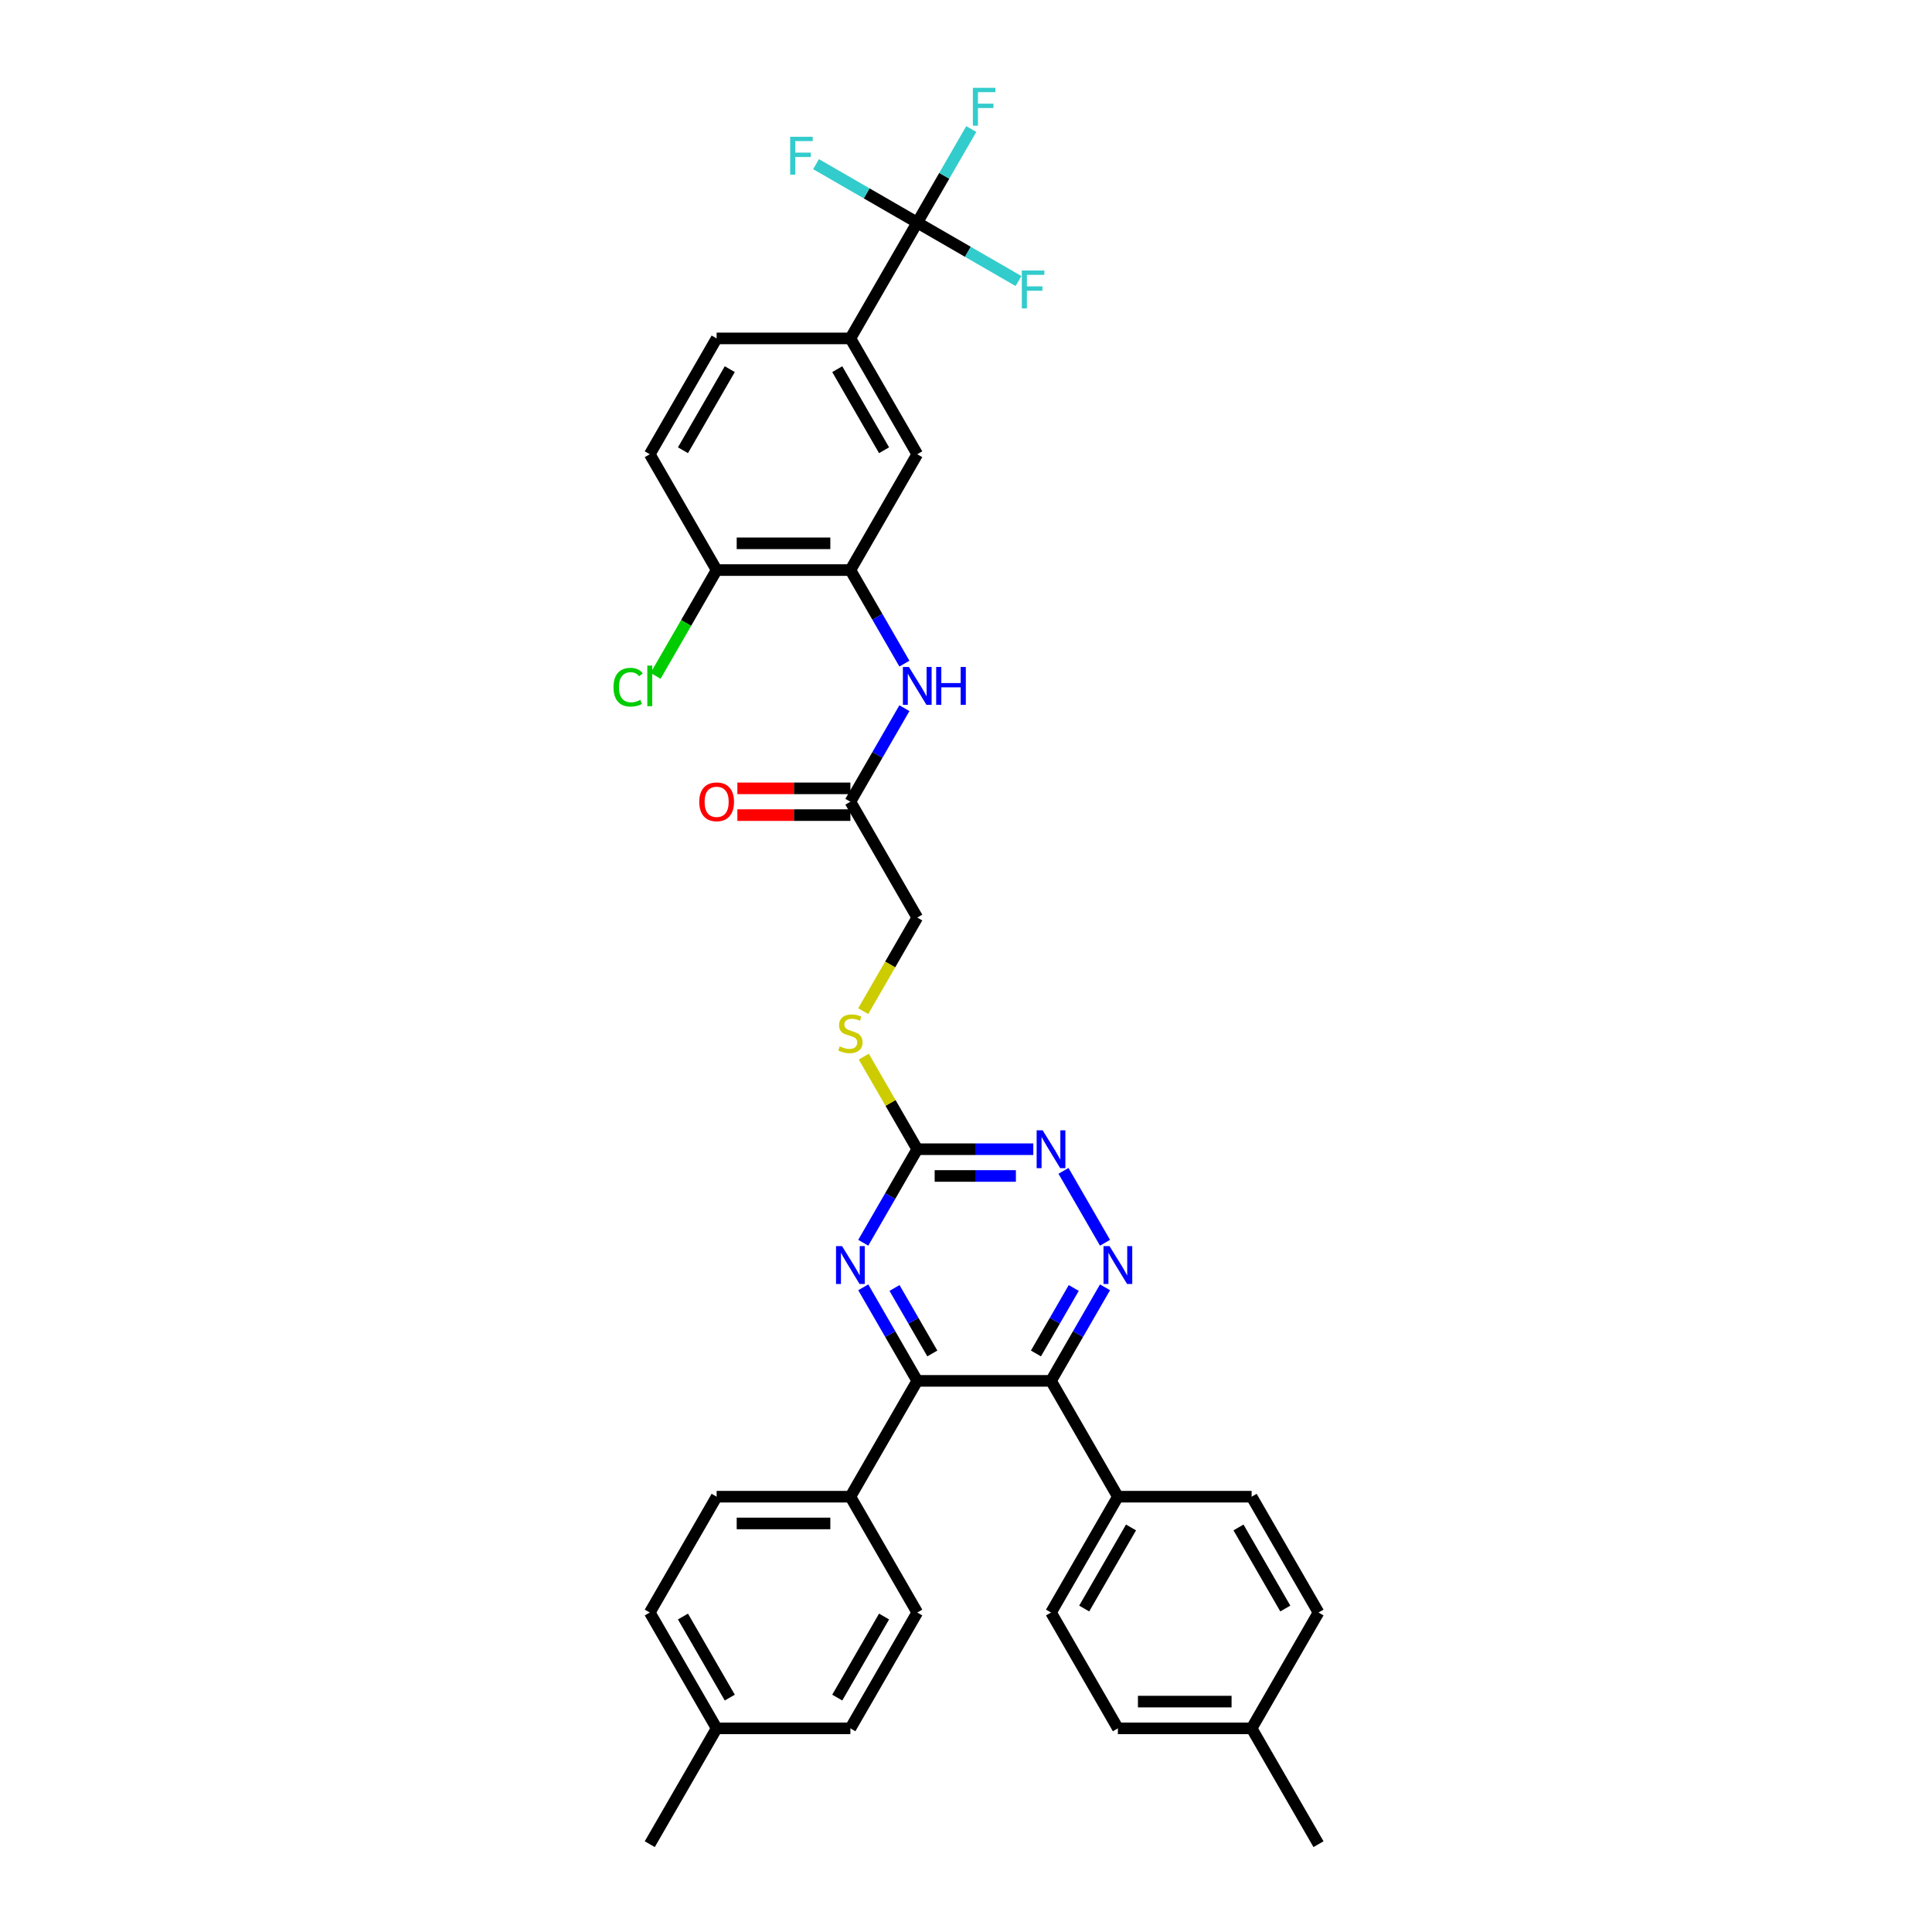 <?xml version='1.0' encoding='iso-8859-1'?>
<svg version='1.1' baseProfile='full'
              xmlns='http://www.w3.org/2000/svg'
                      xmlns:rdkit='http://www.rdkit.org/xml'
                      xmlns:xlink='http://www.w3.org/1999/xlink'
                  xml:space='preserve'
width='1000px' height='1000px' viewBox='0 0 1000 1000'>
<!-- END OF HEADER -->
<rect style='opacity:1.0;fill:#FFFFFF;stroke:none' width='1000' height='1000' x='0' y='0'> </rect>
<path class='bond-0' d='M 544.001,714.735 L 557.978,690.526' style='fill:none;fill-rule:evenodd;stroke:#000000;stroke-width:6px;stroke-linecap:butt;stroke-linejoin:miter;stroke-opacity:1' />
<path class='bond-0' d='M 557.978,690.526 L 571.956,666.316' style='fill:none;fill-rule:evenodd;stroke:#0000FF;stroke-width:6px;stroke-linecap:butt;stroke-linejoin:miter;stroke-opacity:1' />
<path class='bond-0' d='M 536.204,700.55 L 545.988,683.603' style='fill:none;fill-rule:evenodd;stroke:#000000;stroke-width:6px;stroke-linecap:butt;stroke-linejoin:miter;stroke-opacity:1' />
<path class='bond-0' d='M 545.988,683.603 L 555.772,666.656' style='fill:none;fill-rule:evenodd;stroke:#0000FF;stroke-width:6px;stroke-linecap:butt;stroke-linejoin:miter;stroke-opacity:1' />
<path class='bond-1' d='M 544.001,714.735 L 474.774,714.735' style='fill:none;fill-rule:evenodd;stroke:#000000;stroke-width:6px;stroke-linecap:butt;stroke-linejoin:miter;stroke-opacity:1' />
<path class='bond-11' d='M 544.001,714.735 L 578.614,774.688' style='fill:none;fill-rule:evenodd;stroke:#000000;stroke-width:6px;stroke-linecap:butt;stroke-linejoin:miter;stroke-opacity:1' />
<path class='bond-5' d='M 571.956,643.249 L 550.467,606.03' style='fill:none;fill-rule:evenodd;stroke:#0000FF;stroke-width:6px;stroke-linecap:butt;stroke-linejoin:miter;stroke-opacity:1' />
<path class='bond-2' d='M 474.774,714.735 L 460.796,690.526' style='fill:none;fill-rule:evenodd;stroke:#000000;stroke-width:6px;stroke-linecap:butt;stroke-linejoin:miter;stroke-opacity:1' />
<path class='bond-2' d='M 460.796,690.526 L 446.819,666.316' style='fill:none;fill-rule:evenodd;stroke:#0000FF;stroke-width:6px;stroke-linecap:butt;stroke-linejoin:miter;stroke-opacity:1' />
<path class='bond-2' d='M 482.571,700.55 L 472.787,683.603' style='fill:none;fill-rule:evenodd;stroke:#000000;stroke-width:6px;stroke-linecap:butt;stroke-linejoin:miter;stroke-opacity:1' />
<path class='bond-2' d='M 472.787,683.603 L 463.002,666.656' style='fill:none;fill-rule:evenodd;stroke:#0000FF;stroke-width:6px;stroke-linecap:butt;stroke-linejoin:miter;stroke-opacity:1' />
<path class='bond-12' d='M 474.774,714.735 L 440.16,774.688' style='fill:none;fill-rule:evenodd;stroke:#000000;stroke-width:6px;stroke-linecap:butt;stroke-linejoin:miter;stroke-opacity:1' />
<path class='bond-4' d='M 446.819,643.249 L 460.796,619.04' style='fill:none;fill-rule:evenodd;stroke:#0000FF;stroke-width:6px;stroke-linecap:butt;stroke-linejoin:miter;stroke-opacity:1' />
<path class='bond-4' d='M 460.796,619.04 L 474.774,594.83' style='fill:none;fill-rule:evenodd;stroke:#000000;stroke-width:6px;stroke-linecap:butt;stroke-linejoin:miter;stroke-opacity:1' />
<path class='bond-3' d='M 474.774,115.21 L 440.16,175.162' style='fill:none;fill-rule:evenodd;stroke:#000000;stroke-width:6px;stroke-linecap:butt;stroke-linejoin:miter;stroke-opacity:1' />
<path class='bond-18' d='M 474.774,115.21 L 488.751,91' style='fill:none;fill-rule:evenodd;stroke:#000000;stroke-width:6px;stroke-linecap:butt;stroke-linejoin:miter;stroke-opacity:1' />
<path class='bond-18' d='M 488.751,91 L 502.728,66.79' style='fill:none;fill-rule:evenodd;stroke:#33CCCC;stroke-width:6px;stroke-linecap:butt;stroke-linejoin:miter;stroke-opacity:1' />
<path class='bond-19' d='M 474.774,115.21 L 500.97,130.334' style='fill:none;fill-rule:evenodd;stroke:#000000;stroke-width:6px;stroke-linecap:butt;stroke-linejoin:miter;stroke-opacity:1' />
<path class='bond-19' d='M 500.97,130.334 L 527.167,145.459' style='fill:none;fill-rule:evenodd;stroke:#33CCCC;stroke-width:6px;stroke-linecap:butt;stroke-linejoin:miter;stroke-opacity:1' />
<path class='bond-20' d='M 474.774,115.21 L 448.577,100.085' style='fill:none;fill-rule:evenodd;stroke:#000000;stroke-width:6px;stroke-linecap:butt;stroke-linejoin:miter;stroke-opacity:1' />
<path class='bond-20' d='M 448.577,100.085 L 422.381,84.961' style='fill:none;fill-rule:evenodd;stroke:#33CCCC;stroke-width:6px;stroke-linecap:butt;stroke-linejoin:miter;stroke-opacity:1' />
<path class='bond-14' d='M 474.774,594.83 L 460.94,570.87' style='fill:none;fill-rule:evenodd;stroke:#000000;stroke-width:6px;stroke-linecap:butt;stroke-linejoin:miter;stroke-opacity:1' />
<path class='bond-14' d='M 460.94,570.87 L 447.106,546.909' style='fill:none;fill-rule:evenodd;stroke:#CCCC00;stroke-width:6px;stroke-linecap:butt;stroke-linejoin:miter;stroke-opacity:1' />
<path class='bond-35' d='M 474.774,594.83 L 504.804,594.83' style='fill:none;fill-rule:evenodd;stroke:#000000;stroke-width:6px;stroke-linecap:butt;stroke-linejoin:miter;stroke-opacity:1' />
<path class='bond-35' d='M 504.804,594.83 L 534.835,594.83' style='fill:none;fill-rule:evenodd;stroke:#0000FF;stroke-width:6px;stroke-linecap:butt;stroke-linejoin:miter;stroke-opacity:1' />
<path class='bond-35' d='M 483.783,608.676 L 504.804,608.676' style='fill:none;fill-rule:evenodd;stroke:#000000;stroke-width:6px;stroke-linecap:butt;stroke-linejoin:miter;stroke-opacity:1' />
<path class='bond-35' d='M 504.804,608.676 L 525.826,608.676' style='fill:none;fill-rule:evenodd;stroke:#0000FF;stroke-width:6px;stroke-linecap:butt;stroke-linejoin:miter;stroke-opacity:1' />
<path class='bond-6' d='M 440.16,295.067 L 454.137,319.277' style='fill:none;fill-rule:evenodd;stroke:#000000;stroke-width:6px;stroke-linecap:butt;stroke-linejoin:miter;stroke-opacity:1' />
<path class='bond-6' d='M 454.137,319.277 L 468.115,343.487' style='fill:none;fill-rule:evenodd;stroke:#0000FF;stroke-width:6px;stroke-linecap:butt;stroke-linejoin:miter;stroke-opacity:1' />
<path class='bond-9' d='M 440.16,295.067 L 474.774,235.115' style='fill:none;fill-rule:evenodd;stroke:#000000;stroke-width:6px;stroke-linecap:butt;stroke-linejoin:miter;stroke-opacity:1' />
<path class='bond-13' d='M 440.16,295.067 L 370.933,295.067' style='fill:none;fill-rule:evenodd;stroke:#000000;stroke-width:6px;stroke-linecap:butt;stroke-linejoin:miter;stroke-opacity:1' />
<path class='bond-13' d='M 429.776,281.222 L 381.317,281.222' style='fill:none;fill-rule:evenodd;stroke:#000000;stroke-width:6px;stroke-linecap:butt;stroke-linejoin:miter;stroke-opacity:1' />
<path class='bond-7' d='M 440.16,175.162 L 474.774,235.115' style='fill:none;fill-rule:evenodd;stroke:#000000;stroke-width:6px;stroke-linecap:butt;stroke-linejoin:miter;stroke-opacity:1' />
<path class='bond-7' d='M 433.362,191.078 L 457.591,233.045' style='fill:none;fill-rule:evenodd;stroke:#000000;stroke-width:6px;stroke-linecap:butt;stroke-linejoin:miter;stroke-opacity:1' />
<path class='bond-38' d='M 440.16,175.162 L 370.933,175.162' style='fill:none;fill-rule:evenodd;stroke:#000000;stroke-width:6px;stroke-linecap:butt;stroke-linejoin:miter;stroke-opacity:1' />
<path class='bond-8' d='M 468.115,366.553 L 454.137,390.763' style='fill:none;fill-rule:evenodd;stroke:#0000FF;stroke-width:6px;stroke-linecap:butt;stroke-linejoin:miter;stroke-opacity:1' />
<path class='bond-8' d='M 454.137,390.763 L 440.16,414.972' style='fill:none;fill-rule:evenodd;stroke:#000000;stroke-width:6px;stroke-linecap:butt;stroke-linejoin:miter;stroke-opacity:1' />
<path class='bond-10' d='M 440.16,414.972 L 474.774,474.925' style='fill:none;fill-rule:evenodd;stroke:#000000;stroke-width:6px;stroke-linecap:butt;stroke-linejoin:miter;stroke-opacity:1' />
<path class='bond-16' d='M 440.16,408.05 L 410.911,408.05' style='fill:none;fill-rule:evenodd;stroke:#000000;stroke-width:6px;stroke-linecap:butt;stroke-linejoin:miter;stroke-opacity:1' />
<path class='bond-16' d='M 410.911,408.05 L 381.663,408.05' style='fill:none;fill-rule:evenodd;stroke:#FF0000;stroke-width:6px;stroke-linecap:butt;stroke-linejoin:miter;stroke-opacity:1' />
<path class='bond-16' d='M 440.16,421.895 L 410.911,421.895' style='fill:none;fill-rule:evenodd;stroke:#000000;stroke-width:6px;stroke-linecap:butt;stroke-linejoin:miter;stroke-opacity:1' />
<path class='bond-16' d='M 410.911,421.895 L 381.663,421.895' style='fill:none;fill-rule:evenodd;stroke:#FF0000;stroke-width:6px;stroke-linecap:butt;stroke-linejoin:miter;stroke-opacity:1' />
<path class='bond-21' d='M 578.614,774.688 L 544.001,834.64' style='fill:none;fill-rule:evenodd;stroke:#000000;stroke-width:6px;stroke-linecap:butt;stroke-linejoin:miter;stroke-opacity:1' />
<path class='bond-21' d='M 585.413,790.603 L 561.183,832.57' style='fill:none;fill-rule:evenodd;stroke:#000000;stroke-width:6px;stroke-linecap:butt;stroke-linejoin:miter;stroke-opacity:1' />
<path class='bond-22' d='M 578.614,774.688 L 647.842,774.688' style='fill:none;fill-rule:evenodd;stroke:#000000;stroke-width:6px;stroke-linecap:butt;stroke-linejoin:miter;stroke-opacity:1' />
<path class='bond-23' d='M 440.16,774.688 L 370.933,774.688' style='fill:none;fill-rule:evenodd;stroke:#000000;stroke-width:6px;stroke-linecap:butt;stroke-linejoin:miter;stroke-opacity:1' />
<path class='bond-23' d='M 429.776,788.533 L 381.317,788.533' style='fill:none;fill-rule:evenodd;stroke:#000000;stroke-width:6px;stroke-linecap:butt;stroke-linejoin:miter;stroke-opacity:1' />
<path class='bond-24' d='M 440.16,774.688 L 474.774,834.64' style='fill:none;fill-rule:evenodd;stroke:#000000;stroke-width:6px;stroke-linecap:butt;stroke-linejoin:miter;stroke-opacity:1' />
<path class='bond-17' d='M 370.933,295.067 L 336.319,235.115' style='fill:none;fill-rule:evenodd;stroke:#000000;stroke-width:6px;stroke-linecap:butt;stroke-linejoin:miter;stroke-opacity:1' />
<path class='bond-26' d='M 370.933,295.067 L 355.128,322.442' style='fill:none;fill-rule:evenodd;stroke:#000000;stroke-width:6px;stroke-linecap:butt;stroke-linejoin:miter;stroke-opacity:1' />
<path class='bond-26' d='M 355.128,322.442 L 339.324,349.816' style='fill:none;fill-rule:evenodd;stroke:#00CC00;stroke-width:6px;stroke-linecap:butt;stroke-linejoin:miter;stroke-opacity:1' />
<path class='bond-25' d='M 446.803,523.372 L 460.788,499.149' style='fill:none;fill-rule:evenodd;stroke:#CCCC00;stroke-width:6px;stroke-linecap:butt;stroke-linejoin:miter;stroke-opacity:1' />
<path class='bond-25' d='M 460.788,499.149 L 474.774,474.925' style='fill:none;fill-rule:evenodd;stroke:#000000;stroke-width:6px;stroke-linecap:butt;stroke-linejoin:miter;stroke-opacity:1' />
<path class='bond-15' d='M 370.933,175.162 L 336.319,235.115' style='fill:none;fill-rule:evenodd;stroke:#000000;stroke-width:6px;stroke-linecap:butt;stroke-linejoin:miter;stroke-opacity:1' />
<path class='bond-15' d='M 377.731,191.078 L 353.502,233.045' style='fill:none;fill-rule:evenodd;stroke:#000000;stroke-width:6px;stroke-linecap:butt;stroke-linejoin:miter;stroke-opacity:1' />
<path class='bond-30' d='M 544.001,834.64 L 578.614,894.593' style='fill:none;fill-rule:evenodd;stroke:#000000;stroke-width:6px;stroke-linecap:butt;stroke-linejoin:miter;stroke-opacity:1' />
<path class='bond-27' d='M 647.842,774.688 L 682.455,834.64' style='fill:none;fill-rule:evenodd;stroke:#000000;stroke-width:6px;stroke-linecap:butt;stroke-linejoin:miter;stroke-opacity:1' />
<path class='bond-27' d='M 641.043,790.603 L 665.273,832.57' style='fill:none;fill-rule:evenodd;stroke:#000000;stroke-width:6px;stroke-linecap:butt;stroke-linejoin:miter;stroke-opacity:1' />
<path class='bond-28' d='M 370.933,774.688 L 336.319,834.64' style='fill:none;fill-rule:evenodd;stroke:#000000;stroke-width:6px;stroke-linecap:butt;stroke-linejoin:miter;stroke-opacity:1' />
<path class='bond-29' d='M 474.774,834.64 L 440.16,894.593' style='fill:none;fill-rule:evenodd;stroke:#000000;stroke-width:6px;stroke-linecap:butt;stroke-linejoin:miter;stroke-opacity:1' />
<path class='bond-29' d='M 457.591,836.71 L 433.362,878.677' style='fill:none;fill-rule:evenodd;stroke:#000000;stroke-width:6px;stroke-linecap:butt;stroke-linejoin:miter;stroke-opacity:1' />
<path class='bond-31' d='M 682.455,834.64 L 647.842,894.593' style='fill:none;fill-rule:evenodd;stroke:#000000;stroke-width:6px;stroke-linecap:butt;stroke-linejoin:miter;stroke-opacity:1' />
<path class='bond-37' d='M 336.319,834.64 L 370.933,894.593' style='fill:none;fill-rule:evenodd;stroke:#000000;stroke-width:6px;stroke-linecap:butt;stroke-linejoin:miter;stroke-opacity:1' />
<path class='bond-37' d='M 353.502,836.71 L 377.731,878.677' style='fill:none;fill-rule:evenodd;stroke:#000000;stroke-width:6px;stroke-linecap:butt;stroke-linejoin:miter;stroke-opacity:1' />
<path class='bond-32' d='M 440.16,894.593 L 370.933,894.593' style='fill:none;fill-rule:evenodd;stroke:#000000;stroke-width:6px;stroke-linecap:butt;stroke-linejoin:miter;stroke-opacity:1' />
<path class='bond-36' d='M 578.614,894.593 L 647.842,894.593' style='fill:none;fill-rule:evenodd;stroke:#000000;stroke-width:6px;stroke-linecap:butt;stroke-linejoin:miter;stroke-opacity:1' />
<path class='bond-36' d='M 588.999,880.747 L 637.458,880.747' style='fill:none;fill-rule:evenodd;stroke:#000000;stroke-width:6px;stroke-linecap:butt;stroke-linejoin:miter;stroke-opacity:1' />
<path class='bond-34' d='M 647.842,894.593 L 682.455,954.545' style='fill:none;fill-rule:evenodd;stroke:#000000;stroke-width:6px;stroke-linecap:butt;stroke-linejoin:miter;stroke-opacity:1' />
<path class='bond-33' d='M 370.933,894.593 L 336.319,954.545' style='fill:none;fill-rule:evenodd;stroke:#000000;stroke-width:6px;stroke-linecap:butt;stroke-linejoin:miter;stroke-opacity:1' />
<path  class='atom-1' d='M 574.281 644.98
L 580.705 655.364
Q 581.342 656.389, 582.367 658.244
Q 583.391 660.099, 583.447 660.21
L 583.447 644.98
L 586.049 644.98
L 586.049 664.585
L 583.363 664.585
L 576.468 653.232
Q 575.665 651.903, 574.807 650.38
Q 573.976 648.857, 573.727 648.386
L 573.727 664.585
L 571.179 664.585
L 571.179 644.98
L 574.281 644.98
' fill='#0000FF'/>
<path  class='atom-3' d='M 435.826 644.98
L 442.251 655.364
Q 442.888 656.389, 443.912 658.244
Q 444.937 660.099, 444.992 660.21
L 444.992 644.98
L 447.595 644.98
L 447.595 664.585
L 444.909 664.585
L 438.014 653.232
Q 437.211 651.903, 436.352 650.38
Q 435.522 648.857, 435.273 648.386
L 435.273 664.585
L 432.725 664.585
L 432.725 644.98
L 435.826 644.98
' fill='#0000FF'/>
<path  class='atom-6' d='M 539.667 585.028
L 546.092 595.412
Q 546.728 596.436, 547.753 598.291
Q 548.778 600.147, 548.833 600.258
L 548.833 585.028
L 551.436 585.028
L 551.436 604.633
L 548.75 604.633
L 541.855 593.279
Q 541.052 591.95, 540.193 590.427
Q 539.363 588.904, 539.113 588.434
L 539.113 604.633
L 536.566 604.633
L 536.566 585.028
L 539.667 585.028
' fill='#0000FF'/>
<path  class='atom-9' d='M 470.44 345.217
L 476.864 355.601
Q 477.501 356.626, 478.526 358.481
Q 479.55 360.337, 479.606 360.447
L 479.606 345.217
L 482.209 345.217
L 482.209 364.822
L 479.523 364.822
L 472.628 353.469
Q 471.825 352.14, 470.966 350.617
Q 470.135 349.094, 469.886 348.623
L 469.886 364.822
L 467.339 364.822
L 467.339 345.217
L 470.44 345.217
' fill='#0000FF'/>
<path  class='atom-9' d='M 484.562 345.217
L 487.221 345.217
L 487.221 353.552
L 497.245 353.552
L 497.245 345.217
L 499.903 345.217
L 499.903 364.822
L 497.245 364.822
L 497.245 355.768
L 487.221 355.768
L 487.221 364.822
L 484.562 364.822
L 484.562 345.217
' fill='#0000FF'/>
<path  class='atom-15' d='M 434.622 541.606
Q 434.843 541.69, 435.757 542.077
Q 436.671 542.465, 437.668 542.714
Q 438.692 542.936, 439.689 542.936
Q 441.545 542.936, 442.624 542.05
Q 443.704 541.136, 443.704 539.557
Q 443.704 538.477, 443.151 537.813
Q 442.624 537.148, 441.794 536.788
Q 440.963 536.428, 439.578 536.013
Q 437.834 535.487, 436.782 534.988
Q 435.757 534.49, 435.009 533.438
Q 434.289 532.385, 434.289 530.613
Q 434.289 528.149, 435.951 526.626
Q 437.64 525.103, 440.963 525.103
Q 443.234 525.103, 445.809 526.183
L 445.172 528.315
Q 442.818 527.346, 441.046 527.346
Q 439.135 527.346, 438.083 528.149
Q 437.031 528.924, 437.059 530.281
Q 437.059 531.333, 437.585 531.97
Q 438.139 532.607, 438.914 532.967
Q 439.717 533.327, 441.046 533.742
Q 442.818 534.296, 443.871 534.85
Q 444.923 535.404, 445.67 536.539
Q 446.446 537.647, 446.446 539.557
Q 446.446 542.271, 444.618 543.739
Q 442.818 545.179, 439.8 545.179
Q 438.055 545.179, 436.726 544.791
Q 435.425 544.431, 433.874 543.794
L 434.622 541.606
' fill='#CCCC00'/>
<path  class='atom-17' d='M 361.933 415.028
Q 361.933 410.32, 364.259 407.69
Q 366.585 405.059, 370.933 405.059
Q 375.28 405.059, 377.606 407.69
Q 379.932 410.32, 379.932 415.028
Q 379.932 419.791, 377.579 422.504
Q 375.225 425.19, 370.933 425.19
Q 366.613 425.19, 364.259 422.504
Q 361.933 419.818, 361.933 415.028
M 370.933 422.975
Q 373.923 422.975, 375.529 420.981
Q 377.163 418.96, 377.163 415.028
Q 377.163 411.179, 375.529 409.24
Q 373.923 407.274, 370.933 407.274
Q 367.942 407.274, 366.308 409.213
Q 364.702 411.151, 364.702 415.028
Q 364.702 418.988, 366.308 420.981
Q 367.942 422.975, 370.933 422.975
' fill='#FF0000'/>
<path  class='atom-19' d='M 503.558 45.455
L 515.216 45.455
L 515.216 47.697
L 506.189 47.697
L 506.189 53.651
L 514.219 53.651
L 514.219 55.922
L 506.189 55.922
L 506.189 65.06
L 503.558 65.06
L 503.558 45.455
' fill='#33CCCC'/>
<path  class='atom-20' d='M 528.897 140.021
L 540.555 140.021
L 540.555 142.264
L 531.528 142.264
L 531.528 148.217
L 539.558 148.217
L 539.558 150.488
L 531.528 150.488
L 531.528 159.626
L 528.897 159.626
L 528.897 140.021
' fill='#33CCCC'/>
<path  class='atom-21' d='M 408.992 70.793
L 420.65 70.793
L 420.65 73.036
L 411.623 73.036
L 411.623 78.99
L 419.653 78.99
L 419.653 81.261
L 411.623 81.261
L 411.623 90.399
L 408.992 90.399
L 408.992 70.793
' fill='#33CCCC'/>
<path  class='atom-27' d='M 317.545 355.698
Q 317.545 350.825, 319.815 348.277
Q 322.114 345.702, 326.461 345.702
Q 330.504 345.702, 332.664 348.554
L 330.836 350.049
Q 329.258 347.973, 326.461 347.973
Q 323.498 347.973, 321.92 349.966
Q 320.369 351.932, 320.369 355.698
Q 320.369 359.575, 321.975 361.569
Q 323.609 363.563, 326.766 363.563
Q 328.926 363.563, 331.445 362.261
L 332.221 364.338
Q 331.196 365.002, 329.646 365.39
Q 328.095 365.778, 326.378 365.778
Q 322.114 365.778, 319.815 363.175
Q 317.545 360.572, 317.545 355.698
' fill='#00CC00'/>
<path  class='atom-27' d='M 335.045 344.511
L 337.593 344.511
L 337.593 365.529
L 335.045 365.529
L 335.045 344.511
' fill='#00CC00'/>
</svg>
